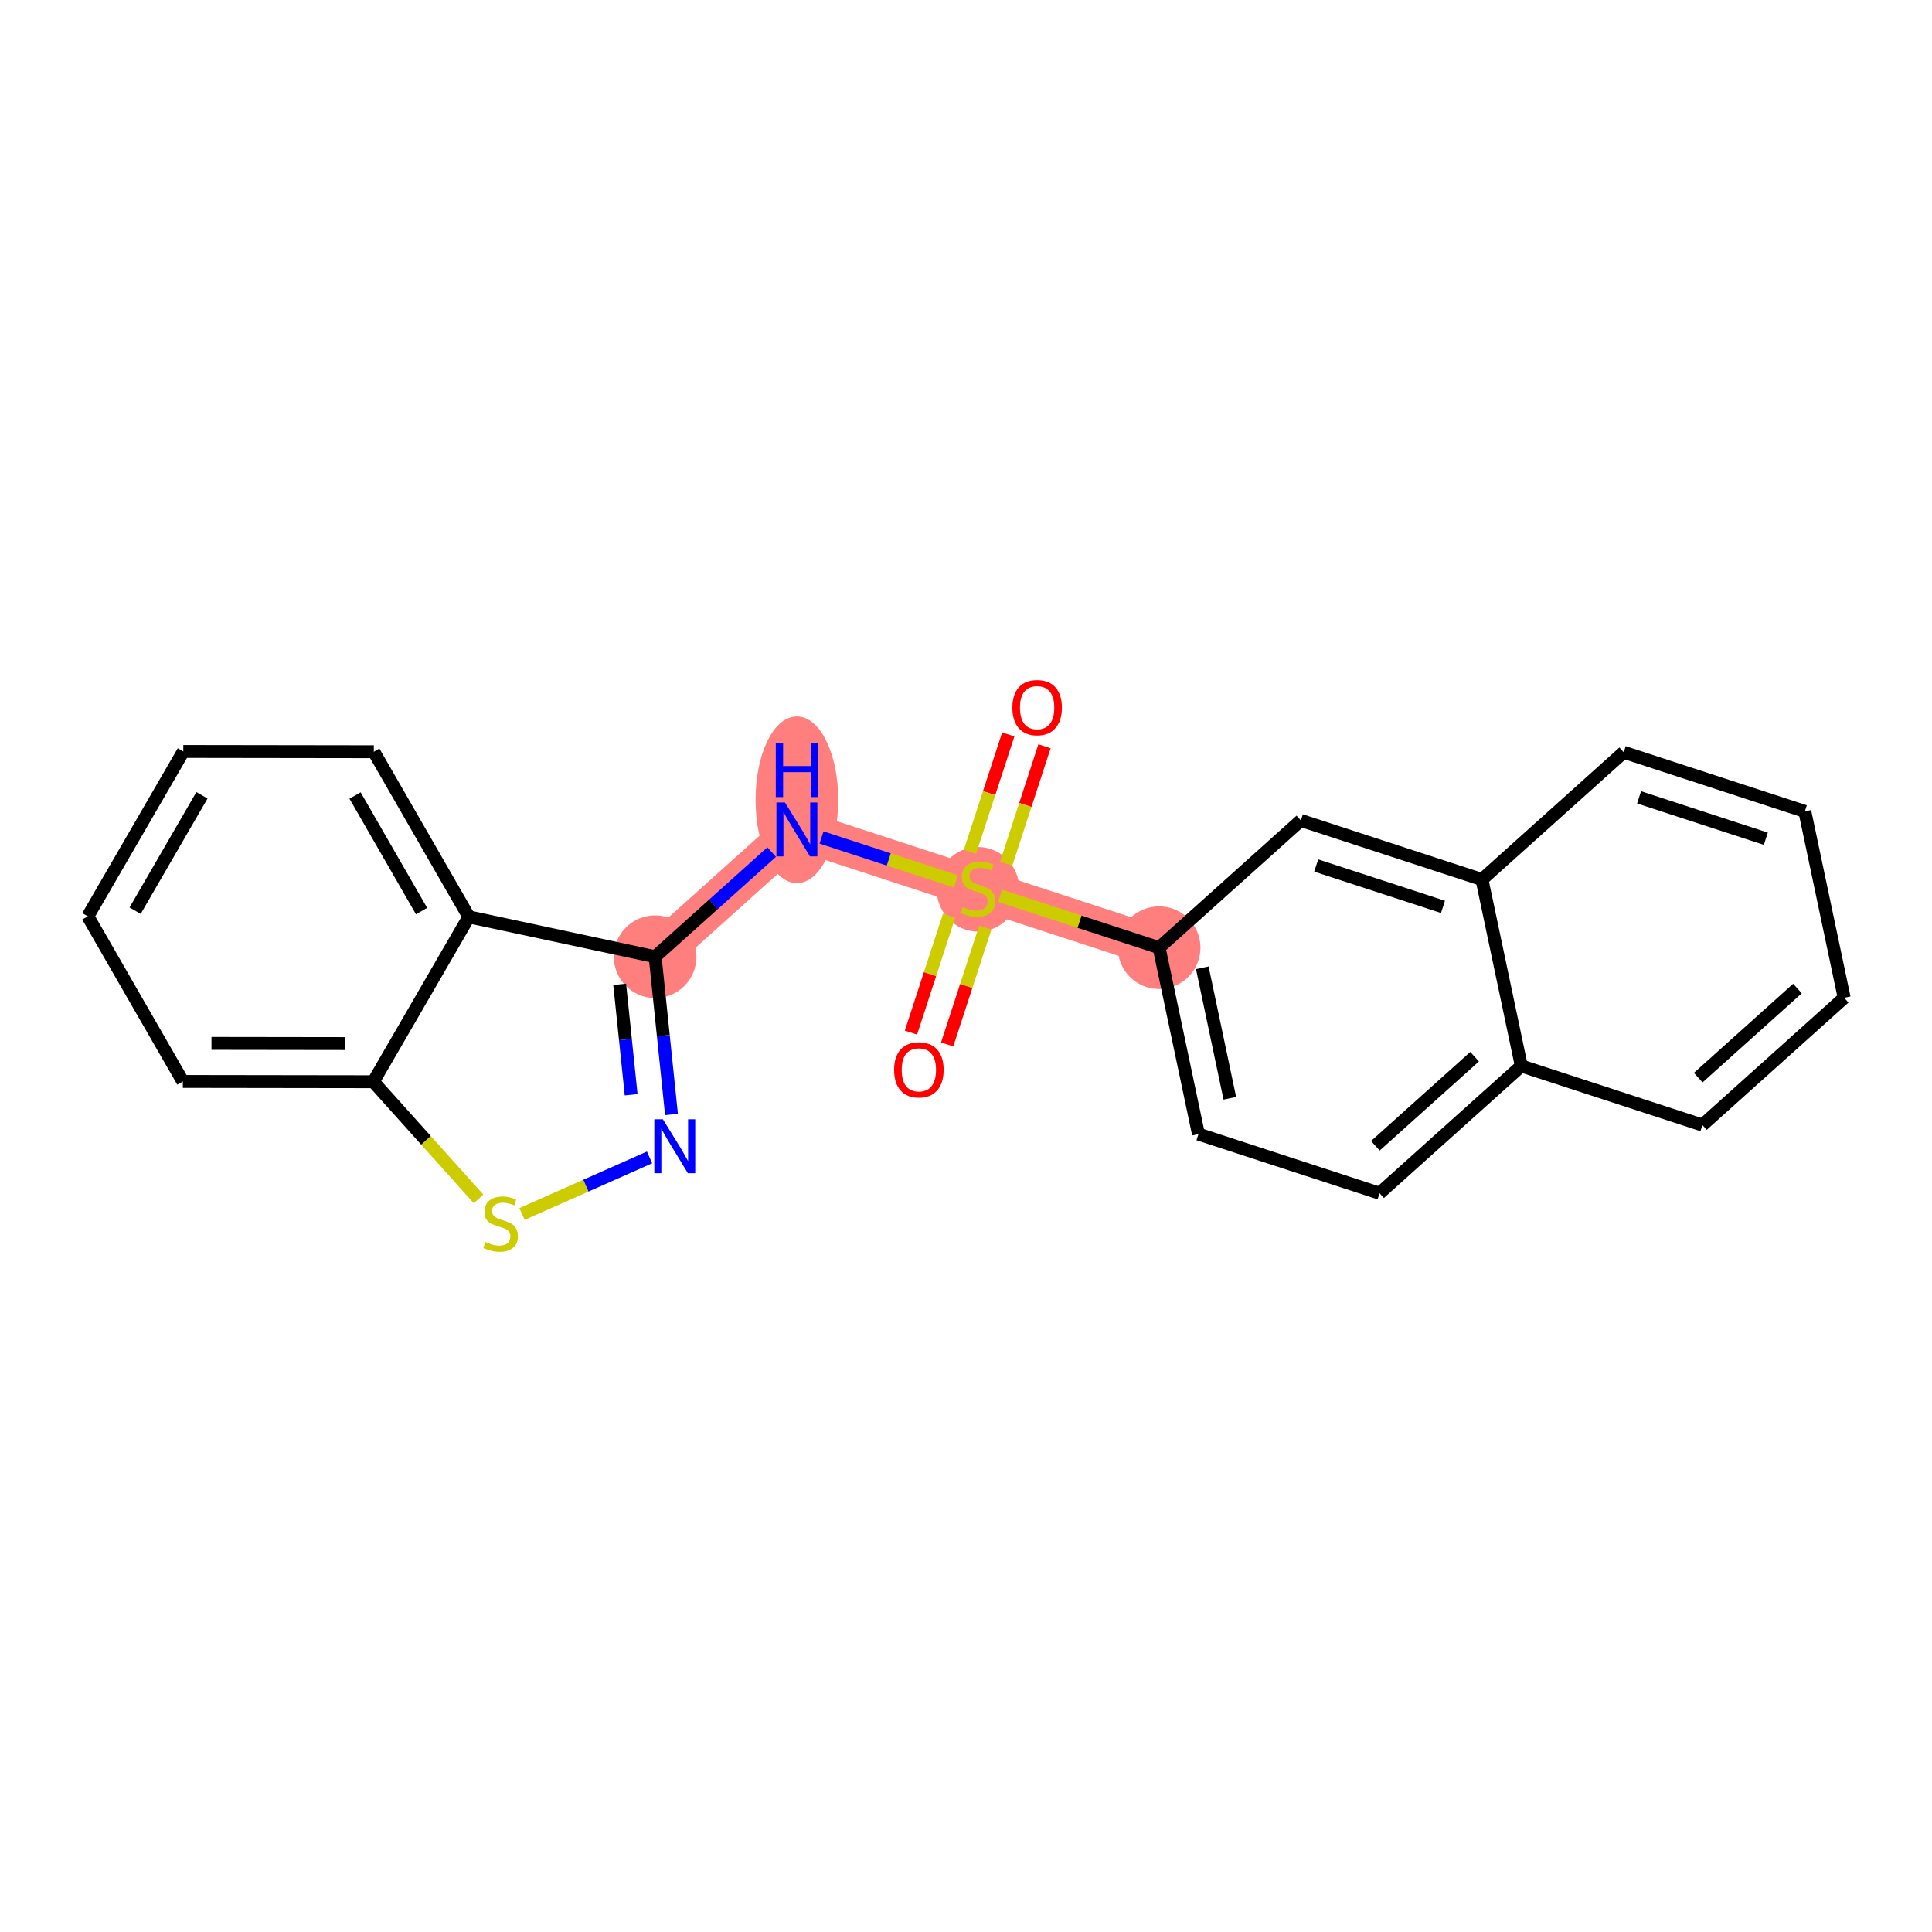 <?xml version='1.0' encoding='iso-8859-1'?>
<svg version='1.1' baseProfile='full'
              xmlns='http://www.w3.org/2000/svg'
                      xmlns:rdkit='http://www.rdkit.org/xml'
                      xmlns:xlink='http://www.w3.org/1999/xlink'
                  xml:space='preserve'
width='300px' height='300px' viewBox='0 0 300 300'>
<!-- END OF HEADER -->
<rect style='opacity:1.0;fill:#FFFFFF;stroke:none' width='300' height='300' x='0' y='0'> </rect>
<rect style='opacity:1.0;fill:#FFFFFF;stroke:none' width='300' height='300' x='0' y='0'> </rect>
<path d='M 151.863,137.977 L 123.741,128.796' style='fill:none;fill-rule:evenodd;stroke:#FF7F7F;stroke-width:6.3px;stroke-linecap:butt;stroke-linejoin:miter;stroke-opacity:1' />
<path d='M 151.863,137.977 L 179.986,147.158' style='fill:none;fill-rule:evenodd;stroke:#FF7F7F;stroke-width:6.3px;stroke-linecap:butt;stroke-linejoin:miter;stroke-opacity:1' />
<path d='M 123.741,128.796 L 101.729,148.56' style='fill:none;fill-rule:evenodd;stroke:#FF7F7F;stroke-width:6.3px;stroke-linecap:butt;stroke-linejoin:miter;stroke-opacity:1' />
<ellipse cx='151.863' cy='138.089' rx='5.917' ry='6.066'  style='fill:#FF7F7F;fill-rule:evenodd;stroke:#FF7F7F;stroke-width:1.0px;stroke-linecap:butt;stroke-linejoin:miter;stroke-opacity:1' />
<ellipse cx='123.741' cy='124.188' rx='5.917' ry='12.441'  style='fill:#FF7F7F;fill-rule:evenodd;stroke:#FF7F7F;stroke-width:1.0px;stroke-linecap:butt;stroke-linejoin:miter;stroke-opacity:1' />
<ellipse cx='101.729' cy='148.56' rx='5.917' ry='5.917'  style='fill:#FF7F7F;fill-rule:evenodd;stroke:#FF7F7F;stroke-width:1.0px;stroke-linecap:butt;stroke-linejoin:miter;stroke-opacity:1' />
<ellipse cx='179.986' cy='147.158' rx='5.917' ry='5.917'  style='fill:#FF7F7F;fill-rule:evenodd;stroke:#FF7F7F;stroke-width:1.0px;stroke-linecap:butt;stroke-linejoin:miter;stroke-opacity:1' />
<path class='bond-0 atom-0 atom-1' d='M 156.565,114.043 L 153.589,123.16' style='fill:none;fill-rule:evenodd;stroke:#FF0000;stroke-width:2.0px;stroke-linecap:butt;stroke-linejoin:miter;stroke-opacity:1' />
<path class='bond-0 atom-0 atom-1' d='M 153.589,123.16 L 150.613,132.276' style='fill:none;fill-rule:evenodd;stroke:#CCCC00;stroke-width:2.0px;stroke-linecap:butt;stroke-linejoin:miter;stroke-opacity:1' />
<path class='bond-0 atom-0 atom-1' d='M 162.19,115.879 L 159.213,124.996' style='fill:none;fill-rule:evenodd;stroke:#FF0000;stroke-width:2.0px;stroke-linecap:butt;stroke-linejoin:miter;stroke-opacity:1' />
<path class='bond-0 atom-0 atom-1' d='M 159.213,124.996 L 156.237,134.113' style='fill:none;fill-rule:evenodd;stroke:#CCCC00;stroke-width:2.0px;stroke-linecap:butt;stroke-linejoin:miter;stroke-opacity:1' />
<path class='bond-1 atom-1 atom-2' d='M 147.373,142.2 L 144.412,151.27' style='fill:none;fill-rule:evenodd;stroke:#CCCC00;stroke-width:2.0px;stroke-linecap:butt;stroke-linejoin:miter;stroke-opacity:1' />
<path class='bond-1 atom-1 atom-2' d='M 144.412,151.27 L 141.451,160.34' style='fill:none;fill-rule:evenodd;stroke:#FF0000;stroke-width:2.0px;stroke-linecap:butt;stroke-linejoin:miter;stroke-opacity:1' />
<path class='bond-1 atom-1 atom-2' d='M 152.997,144.036 L 150.036,153.106' style='fill:none;fill-rule:evenodd;stroke:#CCCC00;stroke-width:2.0px;stroke-linecap:butt;stroke-linejoin:miter;stroke-opacity:1' />
<path class='bond-1 atom-1 atom-2' d='M 150.036,153.106 L 147.075,162.176' style='fill:none;fill-rule:evenodd;stroke:#FF0000;stroke-width:2.0px;stroke-linecap:butt;stroke-linejoin:miter;stroke-opacity:1' />
<path class='bond-2 atom-1 atom-3' d='M 148.438,136.858 L 138.003,133.452' style='fill:none;fill-rule:evenodd;stroke:#CCCC00;stroke-width:2.0px;stroke-linecap:butt;stroke-linejoin:miter;stroke-opacity:1' />
<path class='bond-2 atom-1 atom-3' d='M 138.003,133.452 L 127.568,130.045' style='fill:none;fill-rule:evenodd;stroke:#0000FF;stroke-width:2.0px;stroke-linecap:butt;stroke-linejoin:miter;stroke-opacity:1' />
<path class='bond-12 atom-1 atom-13' d='M 155.289,139.095 L 167.637,143.126' style='fill:none;fill-rule:evenodd;stroke:#CCCC00;stroke-width:2.0px;stroke-linecap:butt;stroke-linejoin:miter;stroke-opacity:1' />
<path class='bond-12 atom-1 atom-13' d='M 167.637,143.126 L 179.986,147.158' style='fill:none;fill-rule:evenodd;stroke:#000000;stroke-width:2.0px;stroke-linecap:butt;stroke-linejoin:miter;stroke-opacity:1' />
<path class='bond-3 atom-3 atom-4' d='M 119.825,132.313 L 110.777,140.436' style='fill:none;fill-rule:evenodd;stroke:#0000FF;stroke-width:2.0px;stroke-linecap:butt;stroke-linejoin:miter;stroke-opacity:1' />
<path class='bond-3 atom-3 atom-4' d='M 110.777,140.436 L 101.729,148.56' style='fill:none;fill-rule:evenodd;stroke:#000000;stroke-width:2.0px;stroke-linecap:butt;stroke-linejoin:miter;stroke-opacity:1' />
<path class='bond-4 atom-4 atom-5' d='M 101.729,148.56 L 103,160.808' style='fill:none;fill-rule:evenodd;stroke:#000000;stroke-width:2.0px;stroke-linecap:butt;stroke-linejoin:miter;stroke-opacity:1' />
<path class='bond-4 atom-4 atom-5' d='M 103,160.808 L 104.27,173.056' style='fill:none;fill-rule:evenodd;stroke:#0000FF;stroke-width:2.0px;stroke-linecap:butt;stroke-linejoin:miter;stroke-opacity:1' />
<path class='bond-4 atom-4 atom-5' d='M 96.225,152.845 L 97.115,161.418' style='fill:none;fill-rule:evenodd;stroke:#000000;stroke-width:2.0px;stroke-linecap:butt;stroke-linejoin:miter;stroke-opacity:1' />
<path class='bond-4 atom-4 atom-5' d='M 97.115,161.418 L 98.004,169.992' style='fill:none;fill-rule:evenodd;stroke:#0000FF;stroke-width:2.0px;stroke-linecap:butt;stroke-linejoin:miter;stroke-opacity:1' />
<path class='bond-22 atom-12 atom-4' d='M 72.802,142.369 L 101.729,148.56' style='fill:none;fill-rule:evenodd;stroke:#000000;stroke-width:2.0px;stroke-linecap:butt;stroke-linejoin:miter;stroke-opacity:1' />
<path class='bond-5 atom-5 atom-6' d='M 100.864,179.722 L 90.96,184.115' style='fill:none;fill-rule:evenodd;stroke:#0000FF;stroke-width:2.0px;stroke-linecap:butt;stroke-linejoin:miter;stroke-opacity:1' />
<path class='bond-5 atom-5 atom-6' d='M 90.96,184.115 L 81.057,188.508' style='fill:none;fill-rule:evenodd;stroke:#CCCC00;stroke-width:2.0px;stroke-linecap:butt;stroke-linejoin:miter;stroke-opacity:1' />
<path class='bond-6 atom-6 atom-7' d='M 74.313,186.164 L 66.144,177.066' style='fill:none;fill-rule:evenodd;stroke:#CCCC00;stroke-width:2.0px;stroke-linecap:butt;stroke-linejoin:miter;stroke-opacity:1' />
<path class='bond-6 atom-6 atom-7' d='M 66.144,177.066 L 57.975,167.968' style='fill:none;fill-rule:evenodd;stroke:#000000;stroke-width:2.0px;stroke-linecap:butt;stroke-linejoin:miter;stroke-opacity:1' />
<path class='bond-7 atom-7 atom-8' d='M 57.975,167.968 L 28.392,167.926' style='fill:none;fill-rule:evenodd;stroke:#000000;stroke-width:2.0px;stroke-linecap:butt;stroke-linejoin:miter;stroke-opacity:1' />
<path class='bond-7 atom-7 atom-8' d='M 53.545,162.045 L 32.838,162.016' style='fill:none;fill-rule:evenodd;stroke:#000000;stroke-width:2.0px;stroke-linecap:butt;stroke-linejoin:miter;stroke-opacity:1' />
<path class='bond-24 atom-12 atom-7' d='M 72.802,142.369 L 57.975,167.968' style='fill:none;fill-rule:evenodd;stroke:#000000;stroke-width:2.0px;stroke-linecap:butt;stroke-linejoin:miter;stroke-opacity:1' />
<path class='bond-8 atom-8 atom-9' d='M 28.392,167.926 L 13.636,142.286' style='fill:none;fill-rule:evenodd;stroke:#000000;stroke-width:2.0px;stroke-linecap:butt;stroke-linejoin:miter;stroke-opacity:1' />
<path class='bond-9 atom-9 atom-10' d='M 13.636,142.286 L 28.463,116.687' style='fill:none;fill-rule:evenodd;stroke:#000000;stroke-width:2.0px;stroke-linecap:butt;stroke-linejoin:miter;stroke-opacity:1' />
<path class='bond-9 atom-9 atom-10' d='M 20.98,141.412 L 31.359,123.493' style='fill:none;fill-rule:evenodd;stroke:#000000;stroke-width:2.0px;stroke-linecap:butt;stroke-linejoin:miter;stroke-opacity:1' />
<path class='bond-10 atom-10 atom-11' d='M 28.463,116.687 L 58.046,116.729' style='fill:none;fill-rule:evenodd;stroke:#000000;stroke-width:2.0px;stroke-linecap:butt;stroke-linejoin:miter;stroke-opacity:1' />
<path class='bond-11 atom-11 atom-12' d='M 58.046,116.729 L 72.802,142.369' style='fill:none;fill-rule:evenodd;stroke:#000000;stroke-width:2.0px;stroke-linecap:butt;stroke-linejoin:miter;stroke-opacity:1' />
<path class='bond-11 atom-11 atom-12' d='M 55.132,123.526 L 65.46,141.474' style='fill:none;fill-rule:evenodd;stroke:#000000;stroke-width:2.0px;stroke-linecap:butt;stroke-linejoin:miter;stroke-opacity:1' />
<path class='bond-13 atom-13 atom-14' d='M 179.986,147.158 L 186.096,176.103' style='fill:none;fill-rule:evenodd;stroke:#000000;stroke-width:2.0px;stroke-linecap:butt;stroke-linejoin:miter;stroke-opacity:1' />
<path class='bond-13 atom-13 atom-14' d='M 186.691,150.277 L 190.968,170.539' style='fill:none;fill-rule:evenodd;stroke:#000000;stroke-width:2.0px;stroke-linecap:butt;stroke-linejoin:miter;stroke-opacity:1' />
<path class='bond-23 atom-22 atom-13' d='M 201.997,127.394 L 179.986,147.158' style='fill:none;fill-rule:evenodd;stroke:#000000;stroke-width:2.0px;stroke-linecap:butt;stroke-linejoin:miter;stroke-opacity:1' />
<path class='bond-14 atom-14 atom-15' d='M 186.096,176.103 L 214.218,185.284' style='fill:none;fill-rule:evenodd;stroke:#000000;stroke-width:2.0px;stroke-linecap:butt;stroke-linejoin:miter;stroke-opacity:1' />
<path class='bond-15 atom-15 atom-16' d='M 214.218,185.284 L 236.23,165.52' style='fill:none;fill-rule:evenodd;stroke:#000000;stroke-width:2.0px;stroke-linecap:butt;stroke-linejoin:miter;stroke-opacity:1' />
<path class='bond-15 atom-15 atom-16' d='M 213.567,177.917 L 228.975,164.082' style='fill:none;fill-rule:evenodd;stroke:#000000;stroke-width:2.0px;stroke-linecap:butt;stroke-linejoin:miter;stroke-opacity:1' />
<path class='bond-16 atom-16 atom-17' d='M 236.23,165.52 L 264.352,174.7' style='fill:none;fill-rule:evenodd;stroke:#000000;stroke-width:2.0px;stroke-linecap:butt;stroke-linejoin:miter;stroke-opacity:1' />
<path class='bond-25 atom-21 atom-16' d='M 230.12,136.575 L 236.23,165.52' style='fill:none;fill-rule:evenodd;stroke:#000000;stroke-width:2.0px;stroke-linecap:butt;stroke-linejoin:miter;stroke-opacity:1' />
<path class='bond-17 atom-17 atom-18' d='M 264.352,174.7 L 286.364,154.936' style='fill:none;fill-rule:evenodd;stroke:#000000;stroke-width:2.0px;stroke-linecap:butt;stroke-linejoin:miter;stroke-opacity:1' />
<path class='bond-17 atom-17 atom-18' d='M 263.701,167.333 L 279.109,153.499' style='fill:none;fill-rule:evenodd;stroke:#000000;stroke-width:2.0px;stroke-linecap:butt;stroke-linejoin:miter;stroke-opacity:1' />
<path class='bond-18 atom-18 atom-19' d='M 286.364,154.936 L 280.253,125.992' style='fill:none;fill-rule:evenodd;stroke:#000000;stroke-width:2.0px;stroke-linecap:butt;stroke-linejoin:miter;stroke-opacity:1' />
<path class='bond-19 atom-19 atom-20' d='M 280.253,125.992 L 252.131,116.811' style='fill:none;fill-rule:evenodd;stroke:#000000;stroke-width:2.0px;stroke-linecap:butt;stroke-linejoin:miter;stroke-opacity:1' />
<path class='bond-19 atom-19 atom-20' d='M 274.199,130.239 L 254.514,123.812' style='fill:none;fill-rule:evenodd;stroke:#000000;stroke-width:2.0px;stroke-linecap:butt;stroke-linejoin:miter;stroke-opacity:1' />
<path class='bond-20 atom-20 atom-21' d='M 252.131,116.811 L 230.12,136.575' style='fill:none;fill-rule:evenodd;stroke:#000000;stroke-width:2.0px;stroke-linecap:butt;stroke-linejoin:miter;stroke-opacity:1' />
<path class='bond-21 atom-21 atom-22' d='M 230.12,136.575 L 201.997,127.394' style='fill:none;fill-rule:evenodd;stroke:#000000;stroke-width:2.0px;stroke-linecap:butt;stroke-linejoin:miter;stroke-opacity:1' />
<path class='bond-21 atom-21 atom-22' d='M 224.065,140.822 L 204.38,134.395' style='fill:none;fill-rule:evenodd;stroke:#000000;stroke-width:2.0px;stroke-linecap:butt;stroke-linejoin:miter;stroke-opacity:1' />
<path  class='atom-0' d='M 157.199 109.878
Q 157.199 107.867, 158.193 106.743
Q 159.187 105.619, 161.044 105.619
Q 162.902 105.619, 163.896 106.743
Q 164.89 107.867, 164.89 109.878
Q 164.89 111.914, 163.884 113.073
Q 162.878 114.221, 161.044 114.221
Q 159.198 114.221, 158.193 113.073
Q 157.199 111.926, 157.199 109.878
M 161.044 113.275
Q 162.322 113.275, 163.009 112.423
Q 163.707 111.559, 163.707 109.878
Q 163.707 108.234, 163.009 107.405
Q 162.322 106.565, 161.044 106.565
Q 159.766 106.565, 159.068 107.394
Q 158.382 108.222, 158.382 109.878
Q 158.382 111.571, 159.068 112.423
Q 159.766 113.275, 161.044 113.275
' fill='#FF0000'/>
<path  class='atom-1' d='M 149.497 140.852
Q 149.592 140.888, 149.982 141.053
Q 150.372 141.219, 150.798 141.326
Q 151.236 141.42, 151.662 141.42
Q 152.455 141.42, 152.917 141.042
Q 153.378 140.651, 153.378 139.977
Q 153.378 139.515, 153.141 139.231
Q 152.917 138.947, 152.562 138.793
Q 152.207 138.64, 151.615 138.462
Q 150.869 138.237, 150.42 138.024
Q 149.982 137.811, 149.663 137.362
Q 149.355 136.912, 149.355 136.155
Q 149.355 135.101, 150.065 134.451
Q 150.787 133.8, 152.207 133.8
Q 153.177 133.8, 154.277 134.261
L 154.005 135.172
Q 152.999 134.758, 152.242 134.758
Q 151.426 134.758, 150.976 135.101
Q 150.526 135.433, 150.538 136.013
Q 150.538 136.462, 150.763 136.734
Q 151 137.007, 151.331 137.16
Q 151.674 137.314, 152.242 137.492
Q 152.999 137.728, 153.449 137.965
Q 153.899 138.202, 154.218 138.687
Q 154.55 139.16, 154.55 139.977
Q 154.55 141.136, 153.769 141.763
Q 152.999 142.379, 151.71 142.379
Q 150.964 142.379, 150.396 142.213
Q 149.84 142.059, 149.177 141.787
L 149.497 140.852
' fill='#CCCC00'/>
<path  class='atom-2' d='M 138.837 166.123
Q 138.837 164.111, 139.831 162.987
Q 140.825 161.863, 142.683 161.863
Q 144.54 161.863, 145.534 162.987
Q 146.528 164.111, 146.528 166.123
Q 146.528 168.158, 145.523 169.318
Q 144.517 170.465, 142.683 170.465
Q 140.837 170.465, 139.831 169.318
Q 138.837 168.17, 138.837 166.123
M 142.683 169.519
Q 143.961 169.519, 144.647 168.667
Q 145.345 167.803, 145.345 166.123
Q 145.345 164.478, 144.647 163.649
Q 143.961 162.809, 142.683 162.809
Q 141.405 162.809, 140.706 163.638
Q 140.02 164.466, 140.02 166.123
Q 140.02 167.815, 140.706 168.667
Q 141.405 169.519, 142.683 169.519
' fill='#FF0000'/>
<path  class='atom-3' d='M 121.89 124.607
L 124.635 129.044
Q 124.907 129.482, 125.345 130.275
Q 125.783 131.068, 125.806 131.115
L 125.806 124.607
L 126.919 124.607
L 126.919 132.985
L 125.771 132.985
L 122.824 128.133
Q 122.481 127.565, 122.114 126.915
Q 121.759 126.264, 121.653 126.063
L 121.653 132.985
L 120.564 132.985
L 120.564 124.607
L 121.89 124.607
' fill='#0000FF'/>
<path  class='atom-3' d='M 120.464 115.391
L 121.6 115.391
L 121.6 118.953
L 125.883 118.953
L 125.883 115.391
L 127.019 115.391
L 127.019 123.769
L 125.883 123.769
L 125.883 119.9
L 121.6 119.9
L 121.6 123.769
L 120.464 123.769
L 120.464 115.391
' fill='#0000FF'/>
<path  class='atom-5' d='M 102.929 173.796
L 105.674 178.233
Q 105.946 178.671, 106.384 179.464
Q 106.822 180.257, 106.845 180.304
L 106.845 173.796
L 107.958 173.796
L 107.958 182.174
L 106.81 182.174
L 103.864 177.322
Q 103.52 176.754, 103.154 176.103
Q 102.799 175.453, 102.692 175.251
L 102.692 182.174
L 101.603 182.174
L 101.603 173.796
L 102.929 173.796
' fill='#0000FF'/>
<path  class='atom-6' d='M 75.372 192.855
Q 75.467 192.89, 75.857 193.056
Q 76.248 193.222, 76.674 193.328
Q 77.112 193.423, 77.537 193.423
Q 78.33 193.423, 78.792 193.044
Q 79.253 192.654, 79.253 191.979
Q 79.253 191.518, 79.017 191.234
Q 78.792 190.95, 78.437 190.796
Q 78.082 190.642, 77.49 190.465
Q 76.745 190.24, 76.295 190.027
Q 75.857 189.814, 75.538 189.364
Q 75.23 188.915, 75.23 188.157
Q 75.23 187.104, 75.94 186.453
Q 76.662 185.802, 78.082 185.802
Q 79.052 185.802, 80.153 186.264
L 79.88 187.175
Q 78.875 186.761, 78.117 186.761
Q 77.301 186.761, 76.851 187.104
Q 76.401 187.435, 76.413 188.015
Q 76.413 188.465, 76.638 188.737
Q 76.875 189.009, 77.206 189.163
Q 77.549 189.317, 78.117 189.494
Q 78.875 189.731, 79.324 189.968
Q 79.774 190.204, 80.093 190.69
Q 80.425 191.163, 80.425 191.979
Q 80.425 193.139, 79.644 193.766
Q 78.875 194.381, 77.585 194.381
Q 76.839 194.381, 76.271 194.216
Q 75.715 194.062, 75.052 193.79
L 75.372 192.855
' fill='#CCCC00'/>
</svg>
